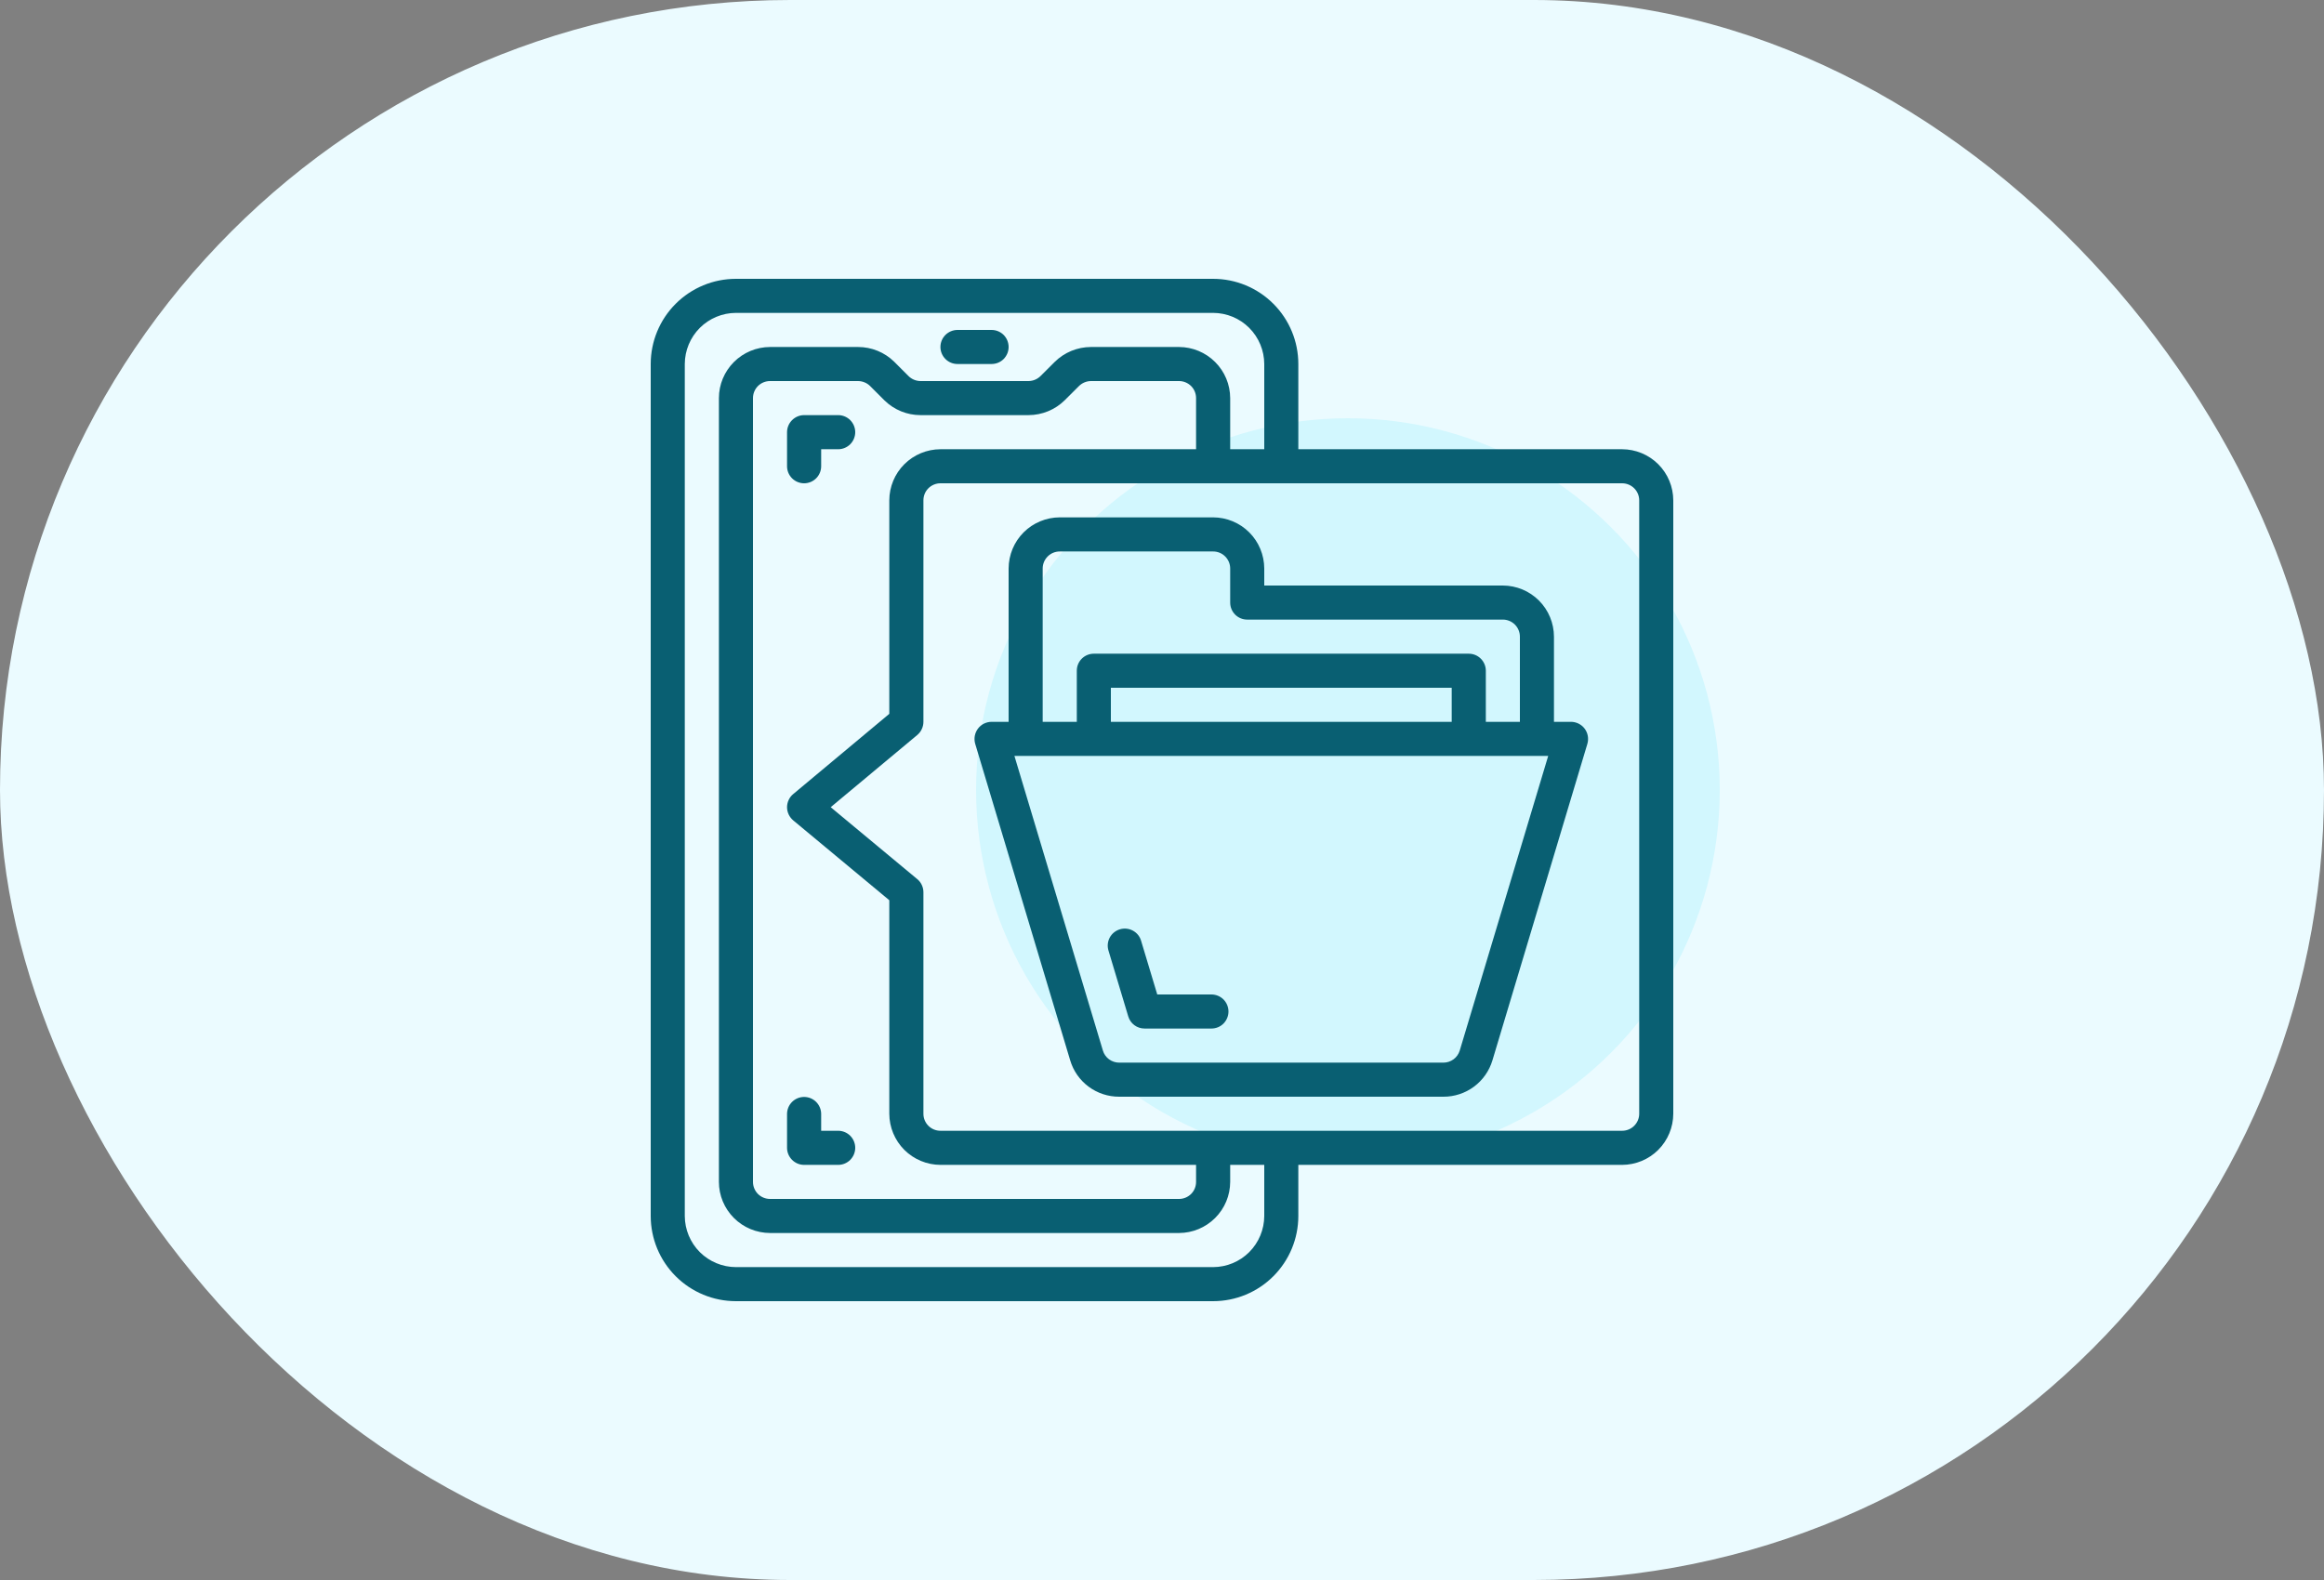 <svg width="50" height="34" viewBox="0 0 50 34" fill="none" xmlns="http://www.w3.org/2000/svg">
<rect x="0" y="0" width="50" height="34" fill="#808080" stroke="none"/>
<rect width="50" height="34" rx="17" fill="#EBFBFF"/>
<circle cx="29" cy="17" r="8" fill="#D2F7FE"/>
<path d="M34.9 9.667H27.933V7.833C27.933 7.347 27.74 6.881 27.396 6.537C27.052 6.193 26.586 6 26.1 6H15.833C15.347 6 14.881 6.193 14.537 6.537C14.193 6.881 14 7.347 14 7.833V26.167C14 26.653 14.193 27.119 14.537 27.463C14.881 27.807 15.347 28 15.833 28H26.1C26.586 28 27.052 27.807 27.396 27.463C27.74 27.119 27.933 26.653 27.933 26.167V25.067H34.9C35.191 25.066 35.471 24.95 35.677 24.744C35.883 24.537 35.999 24.258 36 23.967V10.767C35.999 10.475 35.883 10.196 35.677 9.99C35.471 9.784 35.191 9.668 34.9 9.667ZM27.2 26.167C27.199 26.458 27.083 26.737 26.877 26.944C26.671 27.15 26.392 27.266 26.1 27.267H15.833C15.542 27.266 15.263 27.15 15.056 26.944C14.85 26.737 14.734 26.458 14.733 26.167V7.833C14.734 7.542 14.85 7.263 15.056 7.056C15.263 6.85 15.542 6.734 15.833 6.733H26.1C26.392 6.734 26.671 6.85 26.877 7.056C27.083 7.263 27.199 7.542 27.2 7.833V9.667H26.467V8.567C26.466 8.275 26.35 7.996 26.143 7.79C25.937 7.584 25.658 7.468 25.367 7.467H23.471C23.18 7.468 22.901 7.582 22.694 7.786L22.389 8.09C22.32 8.159 22.227 8.199 22.129 8.2H19.804C19.708 8.199 19.616 8.161 19.548 8.094L19.236 7.782C19.029 7.58 18.751 7.467 18.462 7.467H16.567C16.275 7.468 15.996 7.584 15.79 7.79C15.584 7.996 15.467 8.275 15.467 8.567V25.433C15.467 25.725 15.584 26.004 15.79 26.21C15.996 26.416 16.275 26.532 16.567 26.533H25.367C25.658 26.532 25.937 26.416 26.143 26.21C26.35 26.004 26.466 25.725 26.467 25.433V25.067H27.2V26.167ZM17.065 17.653L19.133 19.372V23.967C19.134 24.258 19.25 24.537 19.456 24.744C19.663 24.95 19.942 25.066 20.233 25.067H25.733V25.433C25.733 25.531 25.695 25.624 25.626 25.693C25.557 25.761 25.464 25.8 25.367 25.8H16.567C16.469 25.8 16.376 25.761 16.307 25.693C16.239 25.624 16.2 25.531 16.2 25.433V8.567C16.2 8.469 16.239 8.376 16.307 8.307C16.376 8.239 16.469 8.2 16.567 8.2H18.462C18.558 8.201 18.651 8.239 18.719 8.306L19.031 8.618C19.238 8.82 19.515 8.933 19.804 8.933H22.129C22.42 8.932 22.699 8.818 22.906 8.614L23.211 8.31C23.28 8.241 23.373 8.201 23.471 8.2H25.367C25.464 8.2 25.557 8.239 25.626 8.307C25.695 8.376 25.733 8.469 25.733 8.567V9.667H20.233C19.942 9.668 19.663 9.784 19.456 9.99C19.25 10.196 19.134 10.475 19.133 10.767V15.361L17.065 17.088C17.024 17.122 16.99 17.166 16.968 17.214C16.945 17.263 16.933 17.316 16.933 17.37C16.933 17.424 16.945 17.477 16.968 17.526C16.991 17.575 17.024 17.618 17.065 17.653ZM35.267 23.967C35.267 24.064 35.228 24.157 35.159 24.226C35.09 24.295 34.997 24.333 34.9 24.333H20.233C20.136 24.333 20.043 24.295 19.974 24.226C19.905 24.157 19.867 24.064 19.867 23.967V19.2C19.867 19.146 19.855 19.093 19.832 19.044C19.81 18.995 19.776 18.952 19.735 18.918L17.872 17.37L19.735 15.816C19.776 15.781 19.81 15.738 19.832 15.689C19.855 15.64 19.867 15.587 19.867 15.533V10.767C19.867 10.669 19.905 10.576 19.974 10.507C20.043 10.439 20.136 10.4 20.233 10.4H34.9C34.997 10.4 35.09 10.439 35.159 10.507C35.228 10.576 35.267 10.669 35.267 10.767V23.967Z" fill="#095F72"/>
<path d="M34.093 15.68C34.059 15.634 34.015 15.598 33.964 15.572C33.913 15.547 33.857 15.533 33.8 15.533H33.433V13.7C33.432 13.409 33.316 13.129 33.11 12.923C32.904 12.717 32.625 12.601 32.333 12.6H27.2V12.233C27.199 11.942 27.083 11.662 26.877 11.456C26.671 11.25 26.391 11.134 26.1 11.133H22.8C22.509 11.134 22.229 11.25 22.023 11.456C21.817 11.662 21.701 11.942 21.7 12.233V15.533H21.333C21.276 15.533 21.22 15.547 21.169 15.572C21.118 15.598 21.074 15.634 21.04 15.68C21.006 15.726 20.982 15.78 20.972 15.836C20.962 15.893 20.965 15.951 20.981 16.006L23.024 22.815C23.091 23.043 23.23 23.242 23.421 23.384C23.611 23.525 23.842 23.601 24.08 23.6H31.054C31.291 23.601 31.522 23.525 31.712 23.384C31.903 23.242 32.042 23.043 32.11 22.815L34.152 16.006C34.168 15.951 34.171 15.893 34.161 15.836C34.151 15.78 34.128 15.726 34.093 15.68ZM22.433 12.233C22.433 12.136 22.472 12.043 22.541 11.974C22.61 11.905 22.703 11.867 22.8 11.867H26.1C26.197 11.867 26.291 11.905 26.359 11.974C26.428 12.043 26.467 12.136 26.467 12.233V12.967C26.467 13.064 26.505 13.157 26.574 13.226C26.643 13.295 26.736 13.333 26.833 13.333H32.333C32.431 13.333 32.524 13.372 32.593 13.441C32.661 13.509 32.7 13.603 32.7 13.7V15.533H31.967V14.433C31.967 14.336 31.928 14.243 31.859 14.174C31.791 14.105 31.697 14.067 31.6 14.067H23.533C23.436 14.067 23.343 14.105 23.274 14.174C23.205 14.243 23.167 14.336 23.167 14.433V15.533H22.433V12.233ZM31.233 14.8V15.533H23.9V14.8H31.233ZM31.406 22.606C31.383 22.682 31.336 22.748 31.273 22.795C31.209 22.842 31.133 22.867 31.054 22.867H24.08C24.001 22.867 23.924 22.842 23.86 22.795C23.797 22.748 23.75 22.682 23.728 22.606L21.825 16.267H33.309L31.406 22.606Z" fill="#095F72"/>
<path d="M26.063 21.4H24.898L24.55 20.244C24.523 20.15 24.459 20.072 24.373 20.026C24.288 19.98 24.187 19.97 24.094 19.998C24.001 20.026 23.922 20.089 23.876 20.175C23.83 20.261 23.82 20.361 23.848 20.454L24.274 21.872C24.296 21.948 24.343 22.014 24.406 22.061C24.469 22.108 24.546 22.133 24.625 22.133H26.063C26.161 22.133 26.254 22.095 26.323 22.026C26.391 21.957 26.43 21.864 26.43 21.767C26.43 21.669 26.391 21.576 26.323 21.507C26.254 21.439 26.161 21.4 26.063 21.4Z" fill="#095F72"/>
<path d="M20.6 7.833H21.333C21.431 7.833 21.524 7.795 21.593 7.726C21.661 7.657 21.7 7.564 21.7 7.467C21.7 7.369 21.661 7.276 21.593 7.207C21.524 7.139 21.431 7.1 21.333 7.1H20.6C20.503 7.1 20.41 7.139 20.341 7.207C20.272 7.276 20.233 7.369 20.233 7.467C20.233 7.564 20.272 7.657 20.341 7.726C20.41 7.795 20.503 7.833 20.6 7.833Z" fill="#095F72"/>
<path d="M18.033 8.933H17.3C17.203 8.933 17.11 8.972 17.041 9.041C16.972 9.11 16.933 9.203 16.933 9.3V10.033C16.933 10.131 16.972 10.224 17.041 10.293C17.11 10.361 17.203 10.4 17.3 10.4C17.397 10.4 17.491 10.361 17.559 10.293C17.628 10.224 17.667 10.131 17.667 10.033V9.667H18.033C18.131 9.667 18.224 9.628 18.293 9.559C18.361 9.491 18.4 9.397 18.4 9.3C18.4 9.203 18.361 9.11 18.293 9.041C18.224 8.972 18.131 8.933 18.033 8.933Z" fill="#095F72"/>
<path d="M16.933 24.7C16.933 24.797 16.972 24.89 17.041 24.959C17.11 25.028 17.203 25.067 17.3 25.067H18.033C18.131 25.067 18.224 25.028 18.293 24.959C18.361 24.89 18.4 24.797 18.4 24.7C18.4 24.603 18.361 24.509 18.293 24.441C18.224 24.372 18.131 24.333 18.033 24.333H17.667V23.972C17.667 23.875 17.628 23.781 17.559 23.712C17.491 23.644 17.397 23.605 17.3 23.605C17.203 23.605 17.11 23.644 17.041 23.712C16.972 23.781 16.933 23.875 16.933 23.972V24.7Z" fill="#095F72"/>
</svg>
